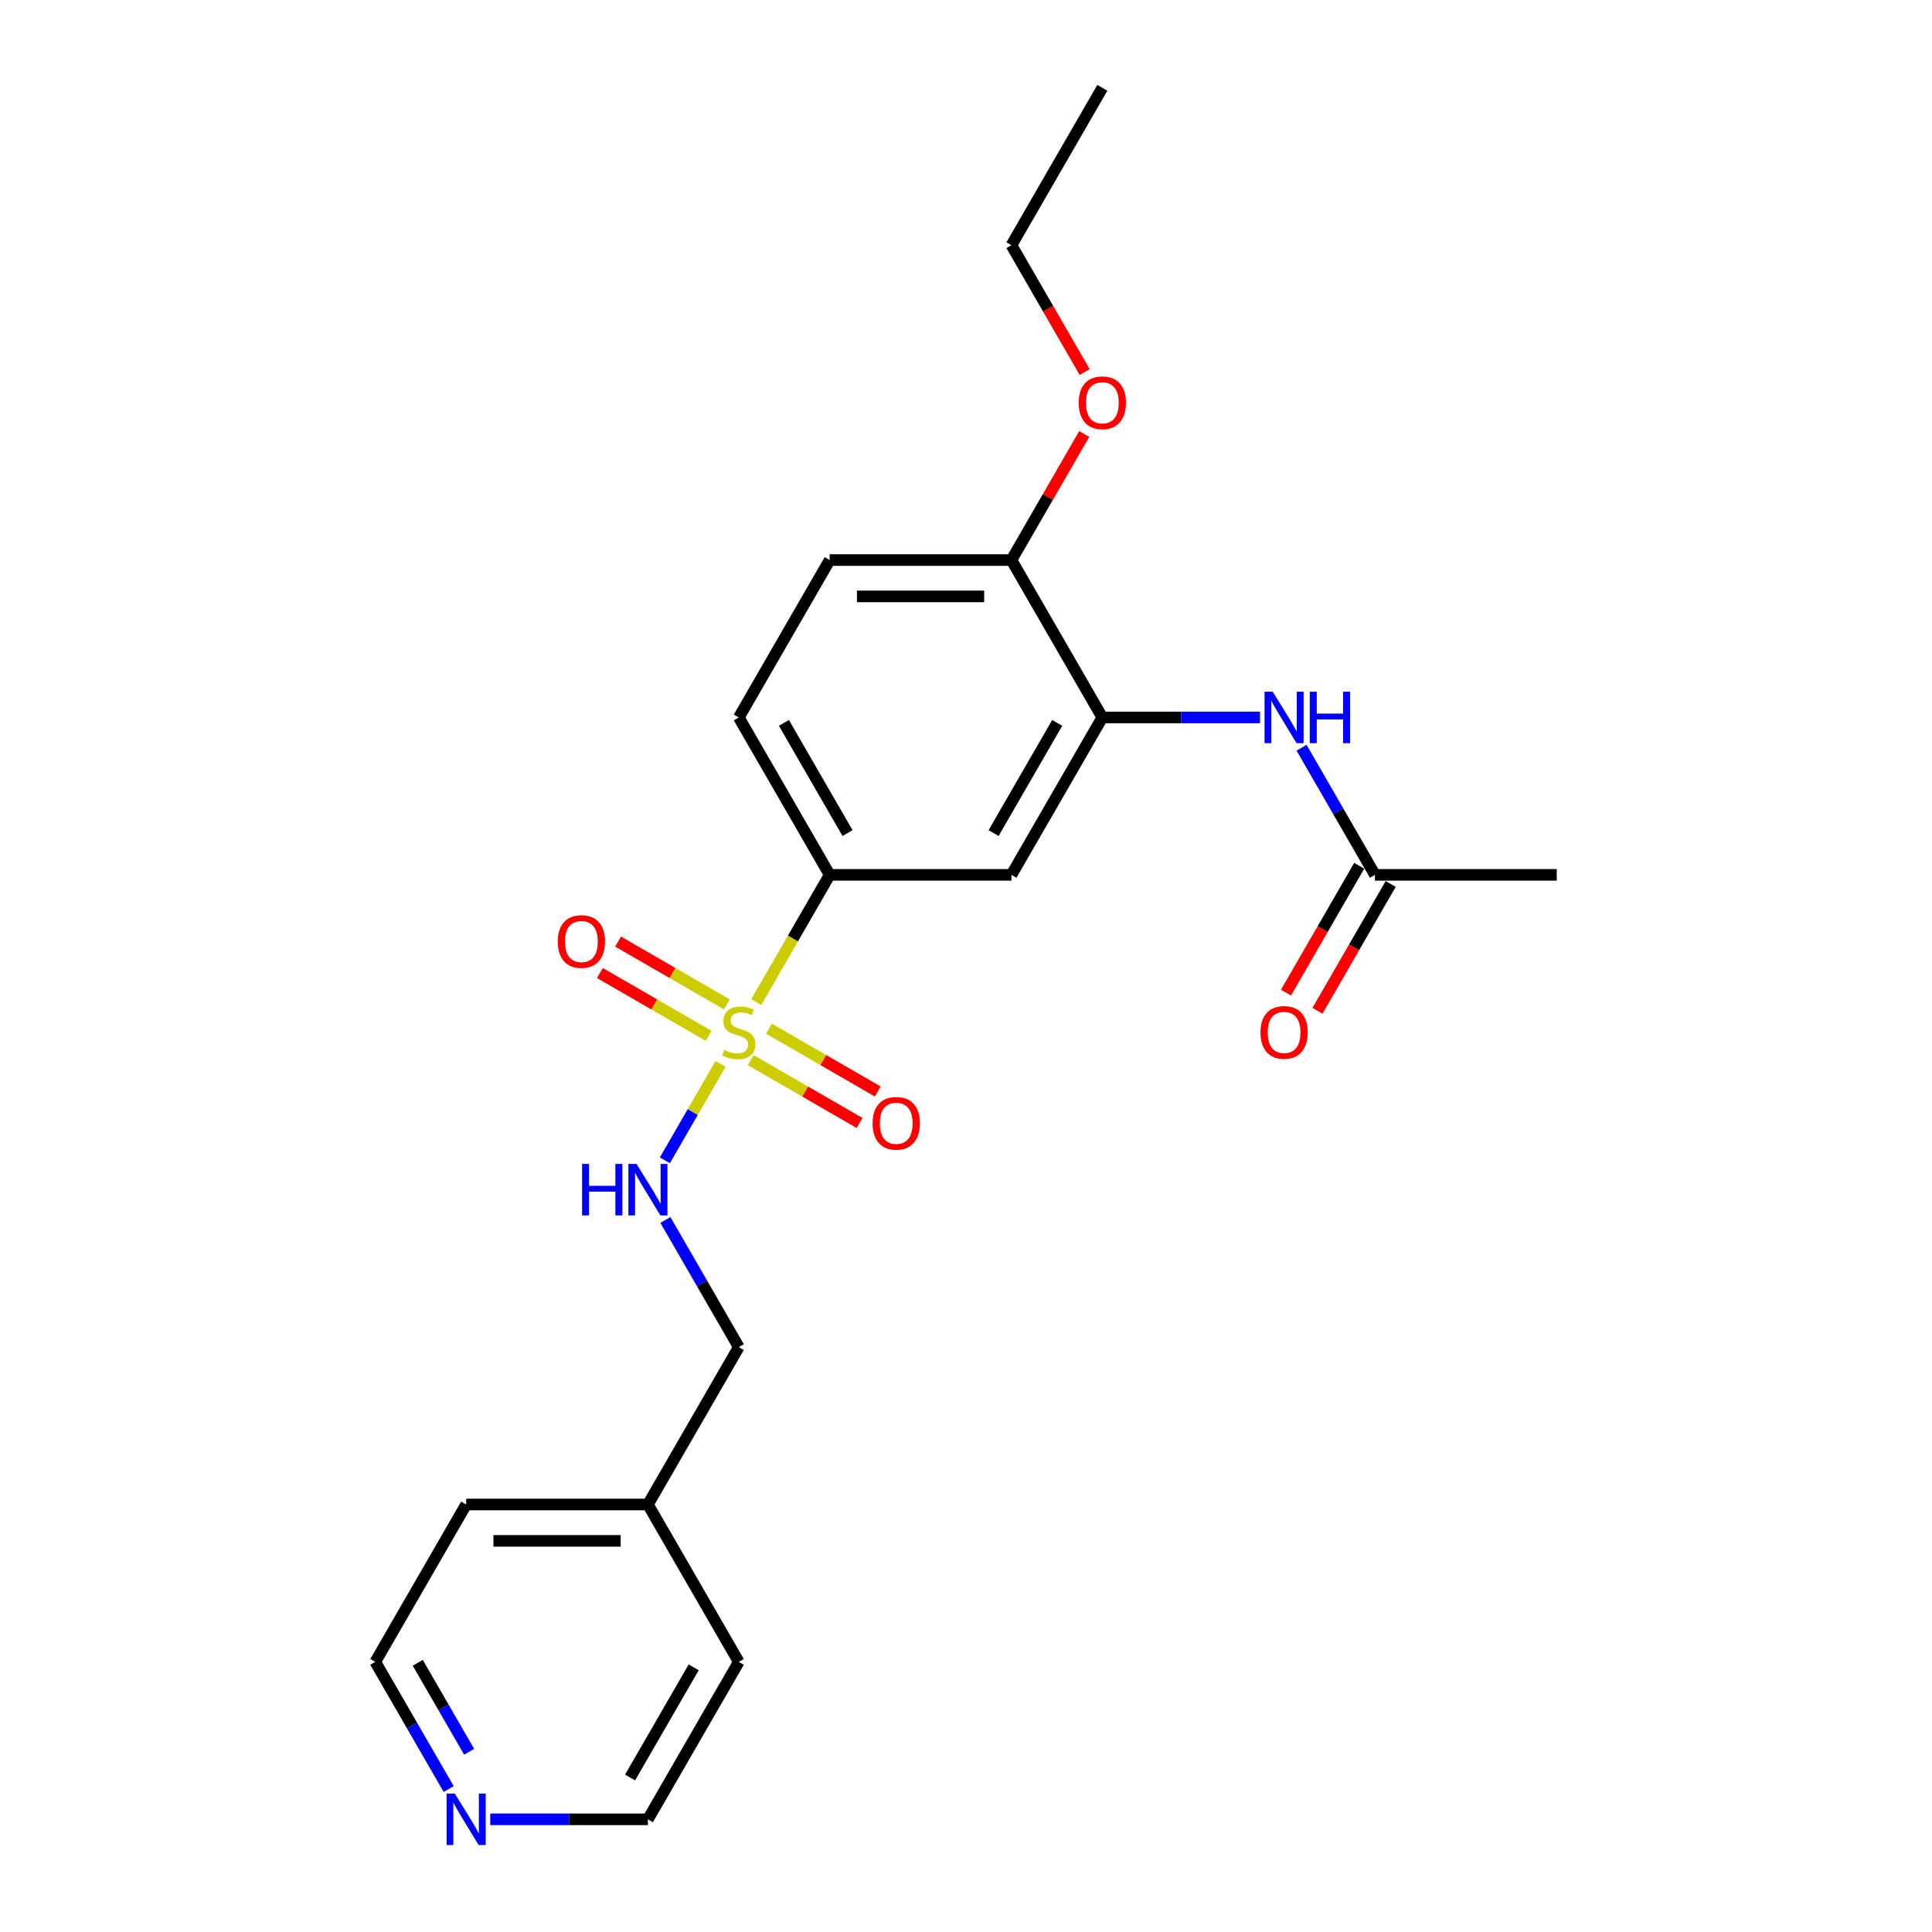<?xml version='1.0' encoding='iso-8859-1'?>
<svg version='1.1' baseProfile='full'
              xmlns='http://www.w3.org/2000/svg'
                      xmlns:rdkit='http://www.rdkit.org/xml'
                      xmlns:xlink='http://www.w3.org/1999/xlink'
                  xml:space='preserve'
width='1000px' height='1000px' viewBox='0 0 1000 1000'>
<!-- END OF HEADER -->
<rect style='opacity:1.0;fill:#FFFFFF;stroke:none' width='1000' height='1000' x='0' y='0'> </rect>
<path class='bond-0' d='M 391.429,518.666 L 410.435,485.747' style='fill:none;fill-rule:evenodd;stroke:#CCCC00;stroke-width:6px;stroke-linecap:butt;stroke-linejoin:miter;stroke-opacity:1' />
<path class='bond-0' d='M 410.435,485.747 L 429.441,452.828' style='fill:none;fill-rule:evenodd;stroke:#000000;stroke-width:6px;stroke-linecap:butt;stroke-linejoin:miter;stroke-opacity:1' />
<path class='bond-3' d='M 372.961,550.653 L 358.55,575.614' style='fill:none;fill-rule:evenodd;stroke:#CCCC00;stroke-width:6px;stroke-linecap:butt;stroke-linejoin:miter;stroke-opacity:1' />
<path class='bond-3' d='M 358.55,575.614 L 344.139,600.575' style='fill:none;fill-rule:evenodd;stroke:#0000FF;stroke-width:6px;stroke-linecap:butt;stroke-linejoin:miter;stroke-opacity:1' />
<path class='bond-5' d='M 376.211,519.865 L 348.055,503.609' style='fill:none;fill-rule:evenodd;stroke:#CCCC00;stroke-width:6px;stroke-linecap:butt;stroke-linejoin:miter;stroke-opacity:1' />
<path class='bond-5' d='M 348.055,503.609 L 319.899,487.353' style='fill:none;fill-rule:evenodd;stroke:#FF0000;stroke-width:6px;stroke-linecap:butt;stroke-linejoin:miter;stroke-opacity:1' />
<path class='bond-5' d='M 366.803,536.16 L 338.647,519.904' style='fill:none;fill-rule:evenodd;stroke:#CCCC00;stroke-width:6px;stroke-linecap:butt;stroke-linejoin:miter;stroke-opacity:1' />
<path class='bond-5' d='M 338.647,519.904 L 310.491,503.648' style='fill:none;fill-rule:evenodd;stroke:#FF0000;stroke-width:6px;stroke-linecap:butt;stroke-linejoin:miter;stroke-opacity:1' />
<path class='bond-6' d='M 388.592,548.74 L 416.748,564.996' style='fill:none;fill-rule:evenodd;stroke:#CCCC00;stroke-width:6px;stroke-linecap:butt;stroke-linejoin:miter;stroke-opacity:1' />
<path class='bond-6' d='M 416.748,564.996 L 444.904,581.252' style='fill:none;fill-rule:evenodd;stroke:#FF0000;stroke-width:6px;stroke-linecap:butt;stroke-linejoin:miter;stroke-opacity:1' />
<path class='bond-6' d='M 398,532.445 L 426.156,548.701' style='fill:none;fill-rule:evenodd;stroke:#CCCC00;stroke-width:6px;stroke-linecap:butt;stroke-linejoin:miter;stroke-opacity:1' />
<path class='bond-6' d='M 426.156,548.701 L 454.312,564.957' style='fill:none;fill-rule:evenodd;stroke:#FF0000;stroke-width:6px;stroke-linecap:butt;stroke-linejoin:miter;stroke-opacity:1' />
<path class='bond-2' d='M 429.441,452.828 L 523.52,452.828' style='fill:none;fill-rule:evenodd;stroke:#000000;stroke-width:6px;stroke-linecap:butt;stroke-linejoin:miter;stroke-opacity:1' />
<path class='bond-9' d='M 429.441,452.828 L 382.402,371.353' style='fill:none;fill-rule:evenodd;stroke:#000000;stroke-width:6px;stroke-linecap:butt;stroke-linejoin:miter;stroke-opacity:1' />
<path class='bond-9' d='M 438.68,431.199 L 405.752,374.166' style='fill:none;fill-rule:evenodd;stroke:#000000;stroke-width:6px;stroke-linecap:butt;stroke-linejoin:miter;stroke-opacity:1' />
<path class='bond-1' d='M 570.559,371.353 L 523.52,452.828' style='fill:none;fill-rule:evenodd;stroke:#000000;stroke-width:6px;stroke-linecap:butt;stroke-linejoin:miter;stroke-opacity:1' />
<path class='bond-1' d='M 547.208,374.166 L 514.281,431.199' style='fill:none;fill-rule:evenodd;stroke:#000000;stroke-width:6px;stroke-linecap:butt;stroke-linejoin:miter;stroke-opacity:1' />
<path class='bond-4' d='M 570.559,371.353 L 611.37,371.353' style='fill:none;fill-rule:evenodd;stroke:#000000;stroke-width:6px;stroke-linecap:butt;stroke-linejoin:miter;stroke-opacity:1' />
<path class='bond-4' d='M 611.37,371.353 L 652.182,371.353' style='fill:none;fill-rule:evenodd;stroke:#0000FF;stroke-width:6px;stroke-linecap:butt;stroke-linejoin:miter;stroke-opacity:1' />
<path class='bond-23' d='M 570.559,371.353 L 523.52,289.878' style='fill:none;fill-rule:evenodd;stroke:#000000;stroke-width:6px;stroke-linecap:butt;stroke-linejoin:miter;stroke-opacity:1' />
<path class='bond-13' d='M 344.411,631.45 L 363.406,664.351' style='fill:none;fill-rule:evenodd;stroke:#0000FF;stroke-width:6px;stroke-linecap:butt;stroke-linejoin:miter;stroke-opacity:1' />
<path class='bond-13' d='M 363.406,664.351 L 382.402,697.251' style='fill:none;fill-rule:evenodd;stroke:#000000;stroke-width:6px;stroke-linecap:butt;stroke-linejoin:miter;stroke-opacity:1' />
<path class='bond-7' d='M 673.687,387.027 L 692.682,419.927' style='fill:none;fill-rule:evenodd;stroke:#0000FF;stroke-width:6px;stroke-linecap:butt;stroke-linejoin:miter;stroke-opacity:1' />
<path class='bond-7' d='M 692.682,419.927 L 711.677,452.828' style='fill:none;fill-rule:evenodd;stroke:#000000;stroke-width:6px;stroke-linecap:butt;stroke-linejoin:miter;stroke-opacity:1' />
<path class='bond-11' d='M 703.53,448.124 L 684.578,480.949' style='fill:none;fill-rule:evenodd;stroke:#000000;stroke-width:6px;stroke-linecap:butt;stroke-linejoin:miter;stroke-opacity:1' />
<path class='bond-11' d='M 684.578,480.949 L 665.626,513.774' style='fill:none;fill-rule:evenodd;stroke:#FF0000;stroke-width:6px;stroke-linecap:butt;stroke-linejoin:miter;stroke-opacity:1' />
<path class='bond-11' d='M 719.825,457.532 L 700.873,490.357' style='fill:none;fill-rule:evenodd;stroke:#000000;stroke-width:6px;stroke-linecap:butt;stroke-linejoin:miter;stroke-opacity:1' />
<path class='bond-11' d='M 700.873,490.357 L 681.921,523.182' style='fill:none;fill-rule:evenodd;stroke:#FF0000;stroke-width:6px;stroke-linecap:butt;stroke-linejoin:miter;stroke-opacity:1' />
<path class='bond-16' d='M 711.677,452.828 L 805.756,452.828' style='fill:none;fill-rule:evenodd;stroke:#000000;stroke-width:6px;stroke-linecap:butt;stroke-linejoin:miter;stroke-opacity:1' />
<path class='bond-8' d='M 523.52,289.878 L 429.441,289.878' style='fill:none;fill-rule:evenodd;stroke:#000000;stroke-width:6px;stroke-linecap:butt;stroke-linejoin:miter;stroke-opacity:1' />
<path class='bond-8' d='M 509.408,308.694 L 443.553,308.694' style='fill:none;fill-rule:evenodd;stroke:#000000;stroke-width:6px;stroke-linecap:butt;stroke-linejoin:miter;stroke-opacity:1' />
<path class='bond-14' d='M 523.52,289.878 L 542.352,257.26' style='fill:none;fill-rule:evenodd;stroke:#000000;stroke-width:6px;stroke-linecap:butt;stroke-linejoin:miter;stroke-opacity:1' />
<path class='bond-14' d='M 542.352,257.26 L 561.184,224.642' style='fill:none;fill-rule:evenodd;stroke:#FF0000;stroke-width:6px;stroke-linecap:butt;stroke-linejoin:miter;stroke-opacity:1' />
<path class='bond-12' d='M 382.402,371.353 L 429.441,289.878' style='fill:none;fill-rule:evenodd;stroke:#000000;stroke-width:6px;stroke-linecap:butt;stroke-linejoin:miter;stroke-opacity:1' />
<path class='bond-10' d='M 232.234,926.002 L 213.239,893.101' style='fill:none;fill-rule:evenodd;stroke:#0000FF;stroke-width:6px;stroke-linecap:butt;stroke-linejoin:miter;stroke-opacity:1' />
<path class='bond-10' d='M 213.239,893.101 L 194.244,860.201' style='fill:none;fill-rule:evenodd;stroke:#000000;stroke-width:6px;stroke-linecap:butt;stroke-linejoin:miter;stroke-opacity:1' />
<path class='bond-10' d='M 242.831,906.724 L 229.534,883.693' style='fill:none;fill-rule:evenodd;stroke:#0000FF;stroke-width:6px;stroke-linecap:butt;stroke-linejoin:miter;stroke-opacity:1' />
<path class='bond-10' d='M 229.534,883.693 L 216.237,860.663' style='fill:none;fill-rule:evenodd;stroke:#000000;stroke-width:6px;stroke-linecap:butt;stroke-linejoin:miter;stroke-opacity:1' />
<path class='bond-24' d='M 253.739,941.675 L 294.551,941.675' style='fill:none;fill-rule:evenodd;stroke:#0000FF;stroke-width:6px;stroke-linecap:butt;stroke-linejoin:miter;stroke-opacity:1' />
<path class='bond-24' d='M 294.551,941.675 L 335.362,941.675' style='fill:none;fill-rule:evenodd;stroke:#000000;stroke-width:6px;stroke-linecap:butt;stroke-linejoin:miter;stroke-opacity:1' />
<path class='bond-15' d='M 382.402,697.251 L 335.362,778.726' style='fill:none;fill-rule:evenodd;stroke:#000000;stroke-width:6px;stroke-linecap:butt;stroke-linejoin:miter;stroke-opacity:1' />
<path class='bond-19' d='M 561.423,192.58 L 542.471,159.754' style='fill:none;fill-rule:evenodd;stroke:#FF0000;stroke-width:6px;stroke-linecap:butt;stroke-linejoin:miter;stroke-opacity:1' />
<path class='bond-19' d='M 542.471,159.754 L 523.52,126.929' style='fill:none;fill-rule:evenodd;stroke:#000000;stroke-width:6px;stroke-linecap:butt;stroke-linejoin:miter;stroke-opacity:1' />
<path class='bond-20' d='M 335.362,778.726 L 382.402,860.201' style='fill:none;fill-rule:evenodd;stroke:#000000;stroke-width:6px;stroke-linecap:butt;stroke-linejoin:miter;stroke-opacity:1' />
<path class='bond-21' d='M 335.362,778.726 L 241.283,778.726' style='fill:none;fill-rule:evenodd;stroke:#000000;stroke-width:6px;stroke-linecap:butt;stroke-linejoin:miter;stroke-opacity:1' />
<path class='bond-21' d='M 321.25,797.542 L 255.395,797.542' style='fill:none;fill-rule:evenodd;stroke:#000000;stroke-width:6px;stroke-linecap:butt;stroke-linejoin:miter;stroke-opacity:1' />
<path class='bond-17' d='M 194.244,860.201 L 241.283,778.726' style='fill:none;fill-rule:evenodd;stroke:#000000;stroke-width:6px;stroke-linecap:butt;stroke-linejoin:miter;stroke-opacity:1' />
<path class='bond-18' d='M 335.362,941.675 L 382.402,860.201' style='fill:none;fill-rule:evenodd;stroke:#000000;stroke-width:6px;stroke-linecap:butt;stroke-linejoin:miter;stroke-opacity:1' />
<path class='bond-18' d='M 326.123,920.046 L 359.051,863.014' style='fill:none;fill-rule:evenodd;stroke:#000000;stroke-width:6px;stroke-linecap:butt;stroke-linejoin:miter;stroke-opacity:1' />
<path class='bond-22' d='M 523.52,126.929 L 570.559,45.455' style='fill:none;fill-rule:evenodd;stroke:#000000;stroke-width:6px;stroke-linecap:butt;stroke-linejoin:miter;stroke-opacity:1' />
<path  class='atom-0' d='M 374.875 543.447
Q 375.176 543.56, 376.418 544.086
Q 377.66 544.613, 379.015 544.952
Q 380.407 545.253, 381.762 545.253
Q 384.283 545.253, 385.751 544.049
Q 387.218 542.807, 387.218 540.662
Q 387.218 539.194, 386.466 538.291
Q 385.751 537.388, 384.622 536.899
Q 383.493 536.41, 381.611 535.845
Q 379.24 535.13, 377.81 534.453
Q 376.418 533.775, 375.402 532.345
Q 374.424 530.915, 374.424 528.507
Q 374.424 525.158, 376.682 523.088
Q 378.977 521.018, 383.493 521.018
Q 386.579 521.018, 390.078 522.486
L 389.213 525.384
Q 386.014 524.066, 383.606 524.066
Q 381.009 524.066, 379.579 525.158
Q 378.149 526.211, 378.187 528.055
Q 378.187 529.485, 378.902 530.351
Q 379.654 531.216, 380.708 531.706
Q 381.799 532.195, 383.606 532.759
Q 386.014 533.512, 387.444 534.265
Q 388.874 535.017, 389.89 536.56
Q 390.944 538.065, 390.944 540.662
Q 390.944 544.35, 388.46 546.344
Q 386.014 548.301, 381.912 548.301
Q 379.542 548.301, 377.735 547.774
Q 375.967 547.285, 373.859 546.42
L 374.875 543.447
' fill='#CCCC00'/>
<path  class='atom-4' d='M 301.287 602.455
L 304.899 602.455
L 304.899 613.782
L 318.522 613.782
L 318.522 602.455
L 322.135 602.455
L 322.135 629.098
L 318.522 629.098
L 318.522 616.793
L 304.899 616.793
L 304.899 629.098
L 301.287 629.098
L 301.287 602.455
' fill='#0000FF'/>
<path  class='atom-4' d='M 329.473 602.455
L 338.203 616.567
Q 339.069 617.959, 340.461 620.481
Q 341.854 623.002, 341.929 623.153
L 341.929 602.455
L 345.466 602.455
L 345.466 629.098
L 341.816 629.098
L 332.446 613.669
Q 331.354 611.863, 330.188 609.793
Q 329.059 607.724, 328.72 607.084
L 328.72 629.098
L 325.258 629.098
L 325.258 602.455
L 329.473 602.455
' fill='#0000FF'/>
<path  class='atom-5' d='M 658.749 358.031
L 667.479 372.143
Q 668.345 373.536, 669.737 376.057
Q 671.129 378.578, 671.205 378.729
L 671.205 358.031
L 674.742 358.031
L 674.742 384.675
L 671.092 384.675
L 661.721 369.246
Q 660.63 367.439, 659.464 365.37
Q 658.335 363.3, 657.996 362.66
L 657.996 384.675
L 654.534 384.675
L 654.534 358.031
L 658.749 358.031
' fill='#0000FF'/>
<path  class='atom-5' d='M 677.941 358.031
L 681.553 358.031
L 681.553 369.359
L 695.176 369.359
L 695.176 358.031
L 698.788 358.031
L 698.788 384.675
L 695.176 384.675
L 695.176 372.369
L 681.553 372.369
L 681.553 384.675
L 677.941 384.675
L 677.941 358.031
' fill='#0000FF'/>
<path  class='atom-6' d='M 288.697 487.338
Q 288.697 480.941, 291.858 477.366
Q 295.019 473.791, 300.927 473.791
Q 306.835 473.791, 309.996 477.366
Q 313.157 480.941, 313.157 487.338
Q 313.157 493.811, 309.958 497.499
Q 306.76 501.149, 300.927 501.149
Q 295.056 501.149, 291.858 497.499
Q 288.697 493.848, 288.697 487.338
M 300.927 498.138
Q 304.991 498.138, 307.174 495.429
Q 309.394 492.682, 309.394 487.338
Q 309.394 482.107, 307.174 479.473
Q 304.991 476.801, 300.927 476.801
Q 296.863 476.801, 294.642 479.435
Q 292.46 482.07, 292.46 487.338
Q 292.46 492.719, 294.642 495.429
Q 296.863 498.138, 300.927 498.138
' fill='#FF0000'/>
<path  class='atom-7' d='M 451.646 581.417
Q 451.646 575.02, 454.807 571.445
Q 457.968 567.87, 463.876 567.87
Q 469.784 567.87, 472.945 571.445
Q 476.106 575.02, 476.106 581.417
Q 476.106 587.889, 472.908 591.577
Q 469.709 595.228, 463.876 595.228
Q 458.006 595.228, 454.807 591.577
Q 451.646 587.927, 451.646 581.417
M 463.876 592.217
Q 467.94 592.217, 470.123 589.508
Q 472.343 586.761, 472.343 581.417
Q 472.343 576.186, 470.123 573.552
Q 467.94 570.88, 463.876 570.88
Q 459.812 570.88, 457.592 573.514
Q 455.409 576.148, 455.409 581.417
Q 455.409 586.798, 457.592 589.508
Q 459.812 592.217, 463.876 592.217
' fill='#FF0000'/>
<path  class='atom-11' d='M 235.394 928.354
L 244.125 942.466
Q 244.99 943.858, 246.382 946.379
Q 247.775 948.901, 247.85 949.051
L 247.85 928.354
L 251.387 928.354
L 251.387 954.997
L 247.737 954.997
L 238.367 939.568
Q 237.276 937.762, 236.109 935.692
Q 234.98 933.622, 234.641 932.982
L 234.641 954.997
L 231.179 954.997
L 231.179 928.354
L 235.394 928.354
' fill='#0000FF'/>
<path  class='atom-12' d='M 652.408 534.377
Q 652.408 527.98, 655.569 524.405
Q 658.73 520.83, 664.638 520.83
Q 670.546 520.83, 673.707 524.405
Q 676.868 527.98, 676.868 534.377
Q 676.868 540.85, 673.669 544.538
Q 670.471 548.188, 664.638 548.188
Q 658.767 548.188, 655.569 544.538
Q 652.408 540.888, 652.408 534.377
M 664.638 545.178
Q 668.702 545.178, 670.885 542.468
Q 673.105 539.721, 673.105 534.377
Q 673.105 529.147, 670.885 526.512
Q 668.702 523.841, 664.638 523.841
Q 660.574 523.841, 658.353 526.475
Q 656.171 529.109, 656.171 534.377
Q 656.171 539.759, 658.353 542.468
Q 660.574 545.178, 664.638 545.178
' fill='#FF0000'/>
<path  class='atom-15' d='M 558.329 208.479
Q 558.329 202.082, 561.49 198.507
Q 564.651 194.932, 570.559 194.932
Q 576.467 194.932, 579.628 198.507
Q 582.789 202.082, 582.789 208.479
Q 582.789 214.952, 579.591 218.64
Q 576.392 222.29, 570.559 222.29
Q 564.689 222.29, 561.49 218.64
Q 558.329 214.989, 558.329 208.479
M 570.559 219.279
Q 574.623 219.279, 576.806 216.57
Q 579.026 213.823, 579.026 208.479
Q 579.026 203.248, 576.806 200.614
Q 574.623 197.942, 570.559 197.942
Q 566.495 197.942, 564.275 200.576
Q 562.092 203.211, 562.092 208.479
Q 562.092 213.86, 564.275 216.57
Q 566.495 219.279, 570.559 219.279
' fill='#FF0000'/>
</svg>
